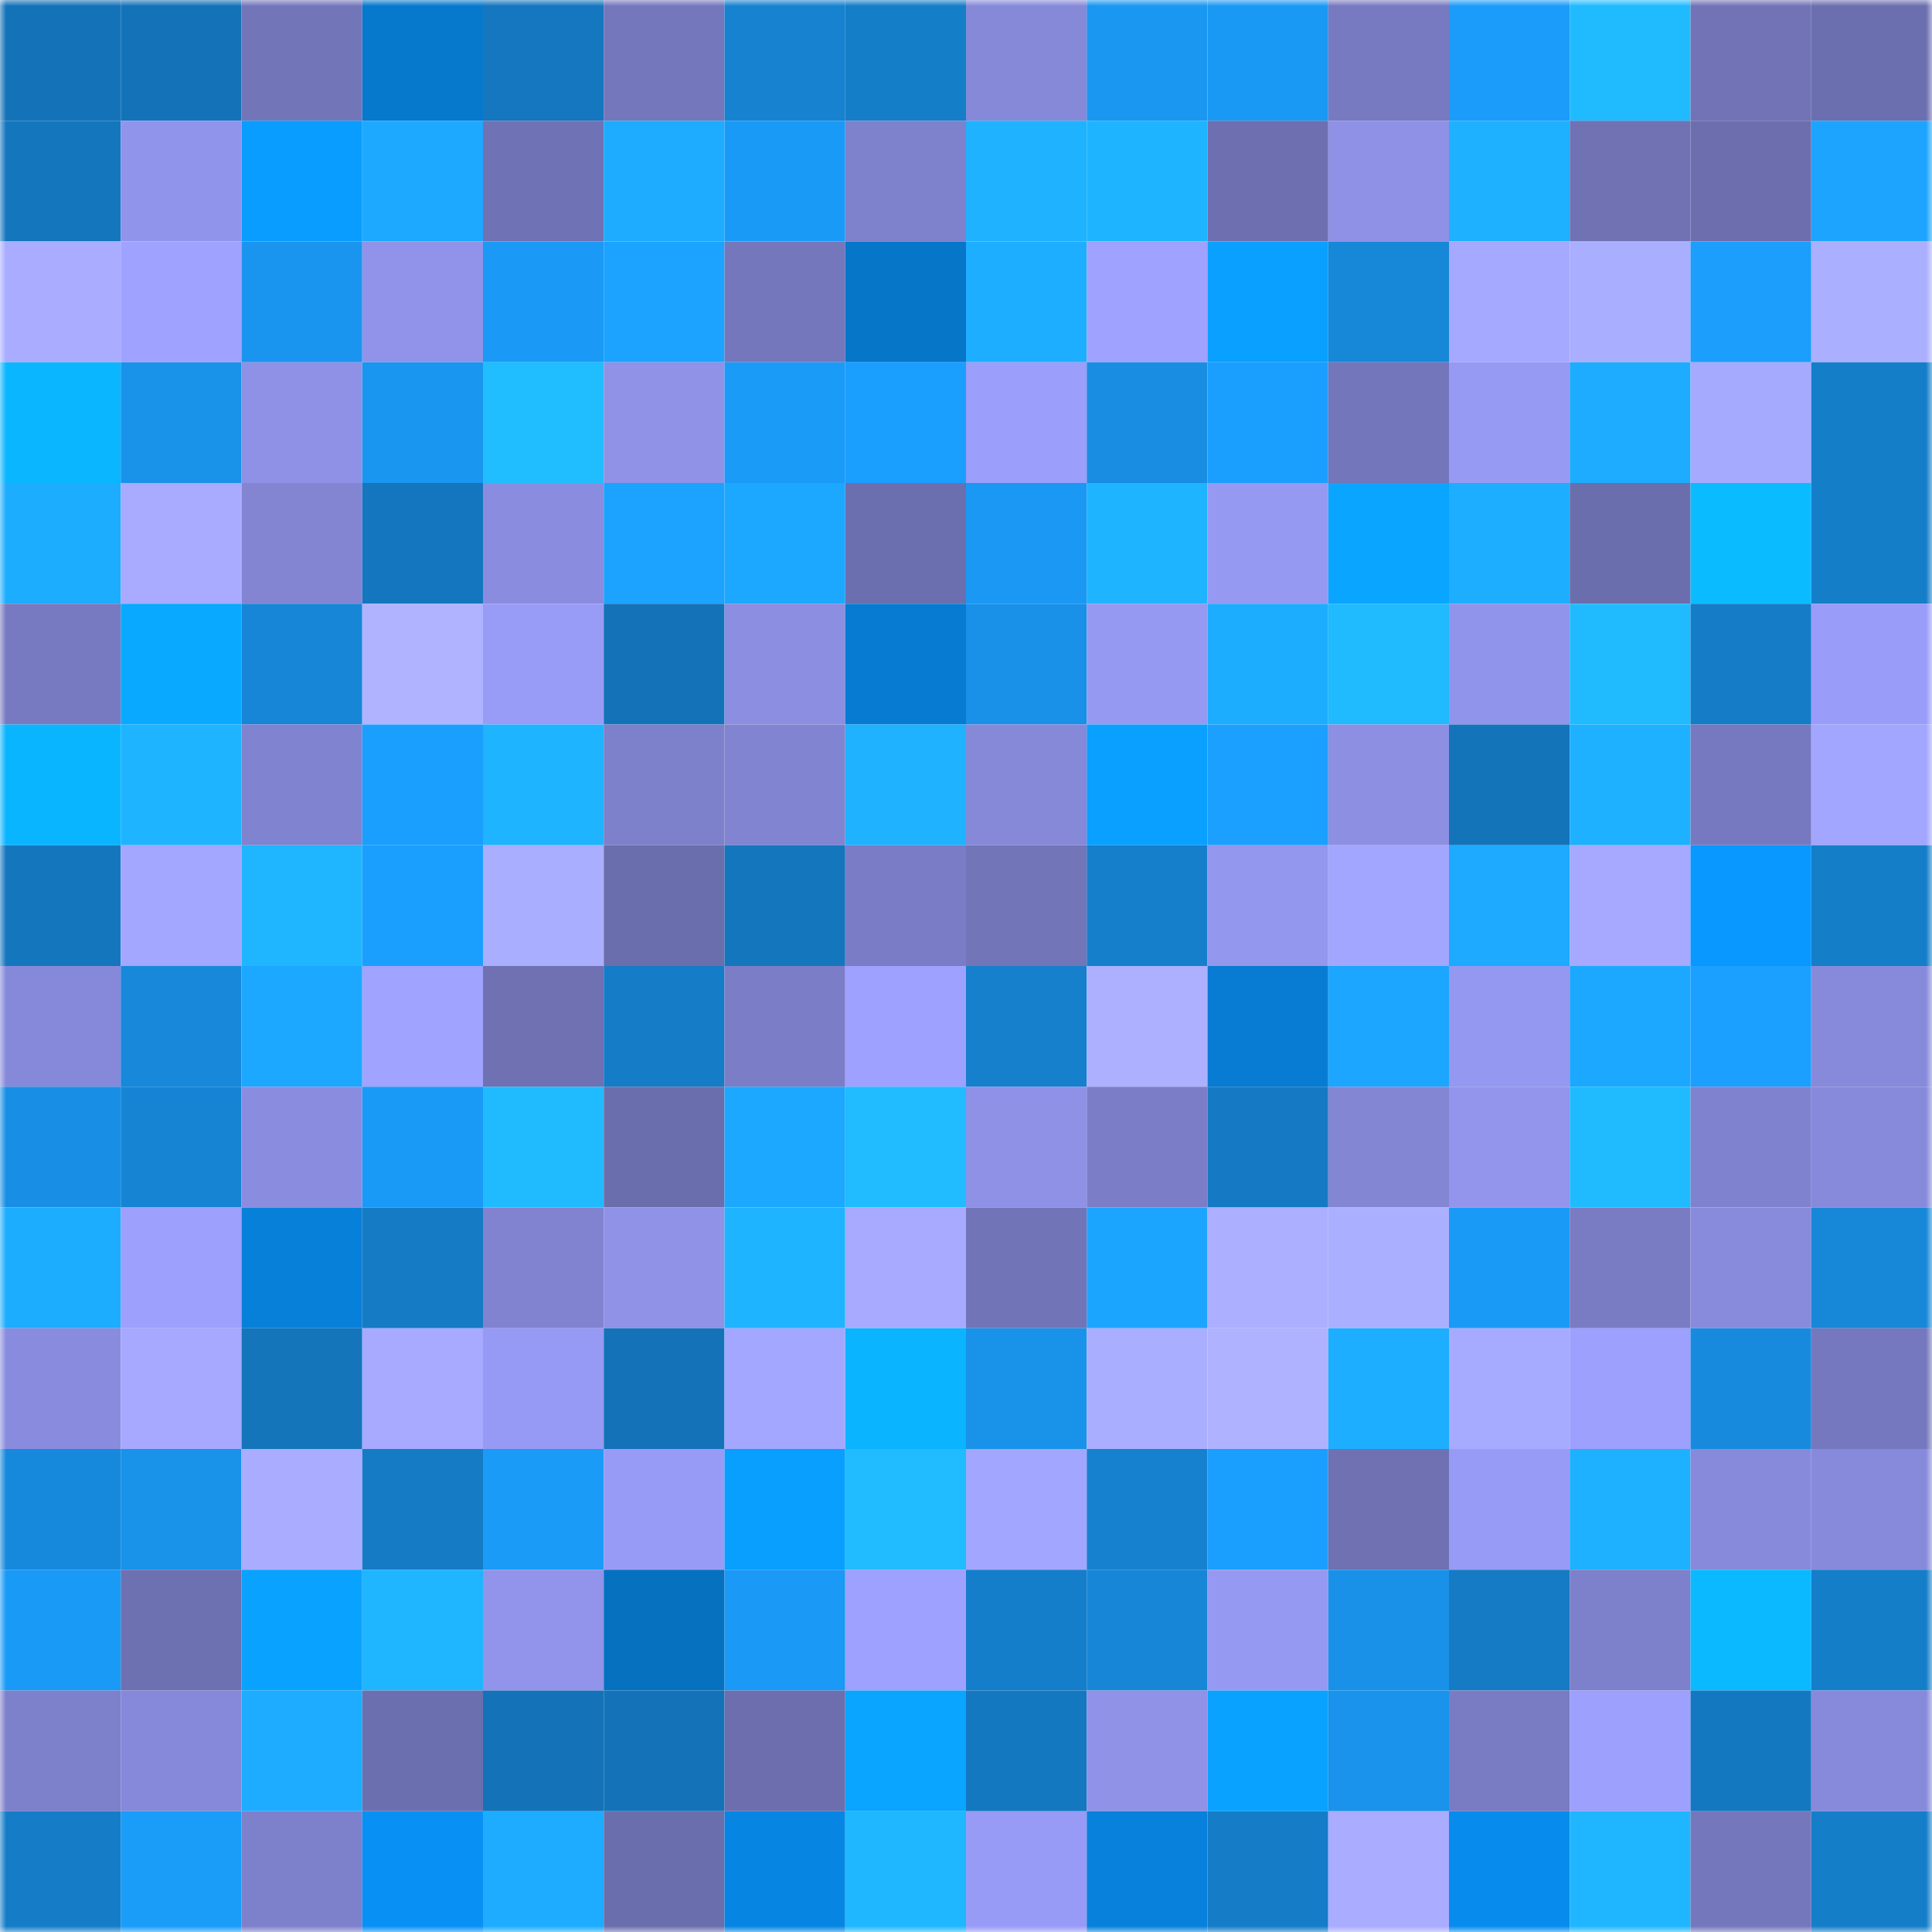 <svg viewBox="0 0 160 160" fill="none" role="img" xmlns="http://www.w3.org/2000/svg" width="240" height="240" name="ens%2Cmcw.eth"><mask id="110953706" mask-type="alpha" maskUnits="userSpaceOnUse" x="0" y="0" width="160" height="160"><rect width="160" height="160" fill="#FFFFFF"></rect></mask><g mask="url(#110953706)"><rect x="0" y="0" width="10" height="10" fill="#1473b8"></rect><rect x="10" y="0" width="10" height="10" fill="#1473b8"></rect><rect x="20" y="0" width="10" height="10" fill="#7375b9"></rect><rect x="30" y="0" width="10" height="10" fill="#0679cd"></rect><rect x="40" y="0" width="10" height="10" fill="#1477bf"></rect><rect x="50" y="0" width="10" height="10" fill="#7477bc"></rect><rect x="60" y="0" width="10" height="10" fill="#1682d0"></rect><rect x="70" y="0" width="10" height="10" fill="#157ec9"></rect><rect x="80" y="0" width="10" height="10" fill="#8689d8"></rect><rect x="90" y="0" width="10" height="10" fill="#1a97f1"></rect><rect x="100" y="0" width="10" height="10" fill="#1a99f4"></rect><rect x="110" y="0" width="10" height="10" fill="#787ac1"></rect><rect x="120" y="0" width="10" height="10" fill="#1b9cfa"></rect><rect x="130" y="0" width="10" height="10" fill="#20bbff"></rect><rect x="140" y="0" width="10" height="10" fill="#7173b6"></rect><rect x="150" y="0" width="10" height="10" fill="#6c6faf"></rect><rect x="0" y="10" width="10" height="10" fill="#1477be"></rect><rect x="10" y="10" width="10" height="10" fill="#9194eb"></rect><rect x="20" y="10" width="10" height="10" fill="#089dff"></rect><rect x="30" y="10" width="10" height="10" fill="#1da9ff"></rect><rect x="40" y="10" width="10" height="10" fill="#6f72b4"></rect><rect x="50" y="10" width="10" height="10" fill="#1dacff"></rect><rect x="60" y="10" width="10" height="10" fill="#1a9af7"></rect><rect x="70" y="10" width="10" height="10" fill="#7e81cc"></rect><rect x="80" y="10" width="10" height="10" fill="#1eb2ff"></rect><rect x="90" y="10" width="10" height="10" fill="#1fb4ff"></rect><rect x="100" y="10" width="10" height="10" fill="#6d6fb0"></rect><rect x="110" y="10" width="10" height="10" fill="#8e91e5"></rect><rect x="120" y="10" width="10" height="10" fill="#1eb1ff"></rect><rect x="130" y="10" width="10" height="10" fill="#7072b4"></rect><rect x="140" y="10" width="10" height="10" fill="#6c6eae"></rect><rect x="150" y="10" width="10" height="10" fill="#1ca4ff"></rect><rect x="0" y="20" width="10" height="10" fill="#a9acff"></rect><rect x="10" y="20" width="10" height="10" fill="#9fa2ff"></rect><rect x="20" y="20" width="10" height="10" fill="#1995ef"></rect><rect x="30" y="20" width="10" height="10" fill="#9093e9"></rect><rect x="40" y="20" width="10" height="10" fill="#1a9af6"></rect><rect x="50" y="20" width="10" height="10" fill="#1ca3ff"></rect><rect x="60" y="20" width="10" height="10" fill="#7477bc"></rect><rect x="70" y="20" width="10" height="10" fill="#0676c9"></rect><rect x="80" y="20" width="10" height="10" fill="#1eaeff"></rect><rect x="90" y="20" width="10" height="10" fill="#9fa2ff"></rect><rect x="100" y="20" width="10" height="10" fill="#09a0ff"></rect><rect x="110" y="20" width="10" height="10" fill="#1787d8"></rect><rect x="120" y="20" width="10" height="10" fill="#a5a9ff"></rect><rect x="130" y="20" width="10" height="10" fill="#aaaeff"></rect><rect x="140" y="20" width="10" height="10" fill="#1b9efc"></rect><rect x="150" y="20" width="10" height="10" fill="#abafff"></rect><rect x="0" y="30" width="10" height="10" fill="#0ab6ff"></rect><rect x="10" y="30" width="10" height="10" fill="#1992ea"></rect><rect x="20" y="30" width="10" height="10" fill="#8e91e5"></rect><rect x="30" y="30" width="10" height="10" fill="#1996ef"></rect><rect x="40" y="30" width="10" height="10" fill="#20bdff"></rect><rect x="50" y="30" width="10" height="10" fill="#8f92e7"></rect><rect x="60" y="30" width="10" height="10" fill="#1a9bf8"></rect><rect x="70" y="30" width="10" height="10" fill="#1b9fff"></rect><rect x="80" y="30" width="10" height="10" fill="#9b9efa"></rect><rect x="90" y="30" width="10" height="10" fill="#188de2"></rect><rect x="100" y="30" width="10" height="10" fill="#1b9fff"></rect><rect x="110" y="30" width="10" height="10" fill="#7376ba"></rect><rect x="120" y="30" width="10" height="10" fill="#979af3"></rect><rect x="130" y="30" width="10" height="10" fill="#1dacff"></rect><rect x="140" y="30" width="10" height="10" fill="#a6aaff"></rect><rect x="150" y="30" width="10" height="10" fill="#157ec9"></rect><rect x="0" y="40" width="10" height="10" fill="#1dadff"></rect><rect x="10" y="40" width="10" height="10" fill="#a8abff"></rect><rect x="20" y="40" width="10" height="10" fill="#8385d3"></rect><rect x="30" y="40" width="10" height="10" fill="#1476be"></rect><rect x="40" y="40" width="10" height="10" fill="#8a8ddf"></rect><rect x="50" y="40" width="10" height="10" fill="#1ca3ff"></rect><rect x="60" y="40" width="10" height="10" fill="#1da8ff"></rect><rect x="70" y="40" width="10" height="10" fill="#6c6faf"></rect><rect x="80" y="40" width="10" height="10" fill="#1a98f3"></rect><rect x="90" y="40" width="10" height="10" fill="#1fb4ff"></rect><rect x="100" y="40" width="10" height="10" fill="#9699f2"></rect><rect x="110" y="40" width="10" height="10" fill="#09a5ff"></rect><rect x="120" y="40" width="10" height="10" fill="#1eaeff"></rect><rect x="130" y="40" width="10" height="10" fill="#6b6ead"></rect><rect x="140" y="40" width="10" height="10" fill="#0abcff"></rect><rect x="150" y="40" width="10" height="10" fill="#157ec9"></rect><rect x="0" y="50" width="10" height="10" fill="#787ac1"></rect><rect x="10" y="50" width="10" height="10" fill="#09a9ff"></rect><rect x="20" y="50" width="10" height="10" fill="#1786d7"></rect><rect x="30" y="50" width="10" height="10" fill="#b0b3ff"></rect><rect x="40" y="50" width="10" height="10" fill="#999cf7"></rect><rect x="50" y="50" width="10" height="10" fill="#1473b8"></rect><rect x="60" y="50" width="10" height="10" fill="#8b8ee1"></rect><rect x="70" y="50" width="10" height="10" fill="#077bd1"></rect><rect x="80" y="50" width="10" height="10" fill="#1991e8"></rect><rect x="90" y="50" width="10" height="10" fill="#9699f2"></rect><rect x="100" y="50" width="10" height="10" fill="#1dadff"></rect><rect x="110" y="50" width="10" height="10" fill="#20baff"></rect><rect x="120" y="50" width="10" height="10" fill="#9194eb"></rect><rect x="130" y="50" width="10" height="10" fill="#20bbff"></rect><rect x="140" y="50" width="10" height="10" fill="#157cc7"></rect><rect x="150" y="50" width="10" height="10" fill="#999cf8"></rect><rect x="0" y="60" width="10" height="10" fill="#0ab5ff"></rect><rect x="10" y="60" width="10" height="10" fill="#1fb4ff"></rect><rect x="20" y="60" width="10" height="10" fill="#8083cf"></rect><rect x="30" y="60" width="10" height="10" fill="#1b9fff"></rect><rect x="40" y="60" width="10" height="10" fill="#1fb4ff"></rect><rect x="50" y="60" width="10" height="10" fill="#7d80ca"></rect><rect x="60" y="60" width="10" height="10" fill="#8184d1"></rect><rect x="70" y="60" width="10" height="10" fill="#1eb2ff"></rect><rect x="80" y="60" width="10" height="10" fill="#8689d8"></rect><rect x="90" y="60" width="10" height="10" fill="#09a0ff"></rect><rect x="100" y="60" width="10" height="10" fill="#1ba0ff"></rect><rect x="110" y="60" width="10" height="10" fill="#8c8fe2"></rect><rect x="120" y="60" width="10" height="10" fill="#1474ba"></rect><rect x="130" y="60" width="10" height="10" fill="#1eb1ff"></rect><rect x="140" y="60" width="10" height="10" fill="#7679bf"></rect><rect x="150" y="60" width="10" height="10" fill="#a2a6ff"></rect><rect x="0" y="70" width="10" height="10" fill="#1477be"></rect><rect x="10" y="70" width="10" height="10" fill="#a3a7ff"></rect><rect x="20" y="70" width="10" height="10" fill="#1fb6ff"></rect><rect x="30" y="70" width="10" height="10" fill="#1b9fff"></rect><rect x="40" y="70" width="10" height="10" fill="#aaaeff"></rect><rect x="50" y="70" width="10" height="10" fill="#6b6ead"></rect><rect x="60" y="70" width="10" height="10" fill="#1476bd"></rect><rect x="70" y="70" width="10" height="10" fill="#7a7cc5"></rect><rect x="80" y="70" width="10" height="10" fill="#7375b9"></rect><rect x="90" y="70" width="10" height="10" fill="#167fcb"></rect><rect x="100" y="70" width="10" height="10" fill="#9497ee"></rect><rect x="110" y="70" width="10" height="10" fill="#a2a6ff"></rect><rect x="120" y="70" width="10" height="10" fill="#1daaff"></rect><rect x="130" y="70" width="10" height="10" fill="#a6a9ff"></rect><rect x="140" y="70" width="10" height="10" fill="#0898ff"></rect><rect x="150" y="70" width="10" height="10" fill="#157ec9"></rect><rect x="0" y="80" width="10" height="10" fill="#8689d9"></rect><rect x="10" y="80" width="10" height="10" fill="#1788da"></rect><rect x="20" y="80" width="10" height="10" fill="#1ca8ff"></rect><rect x="30" y="80" width="10" height="10" fill="#a0a3ff"></rect><rect x="40" y="80" width="10" height="10" fill="#6f71b3"></rect><rect x="50" y="80" width="10" height="10" fill="#157cc7"></rect><rect x="60" y="80" width="10" height="10" fill="#7b7ec7"></rect><rect x="70" y="80" width="10" height="10" fill="#9ea1ff"></rect><rect x="80" y="80" width="10" height="10" fill="#1680cc"></rect><rect x="90" y="80" width="10" height="10" fill="#acb0ff"></rect><rect x="100" y="80" width="10" height="10" fill="#077cd2"></rect><rect x="110" y="80" width="10" height="10" fill="#1ca6ff"></rect><rect x="120" y="80" width="10" height="10" fill="#9498f0"></rect><rect x="130" y="80" width="10" height="10" fill="#1ca8ff"></rect><rect x="140" y="80" width="10" height="10" fill="#1ba0ff"></rect><rect x="150" y="80" width="10" height="10" fill="#878adb"></rect><rect x="0" y="90" width="10" height="10" fill="#188fe5"></rect><rect x="10" y="90" width="10" height="10" fill="#1684d3"></rect><rect x="20" y="90" width="10" height="10" fill="#8a8ddf"></rect><rect x="30" y="90" width="10" height="10" fill="#1a9af7"></rect><rect x="40" y="90" width="10" height="10" fill="#20bbff"></rect><rect x="50" y="90" width="10" height="10" fill="#6b6ead"></rect><rect x="60" y="90" width="10" height="10" fill="#1da8ff"></rect><rect x="70" y="90" width="10" height="10" fill="#20bcff"></rect><rect x="80" y="90" width="10" height="10" fill="#8e91e6"></rect><rect x="90" y="90" width="10" height="10" fill="#7b7ec7"></rect><rect x="100" y="90" width="10" height="10" fill="#157ac3"></rect><rect x="110" y="90" width="10" height="10" fill="#8386d3"></rect><rect x="120" y="90" width="10" height="10" fill="#9295eb"></rect><rect x="130" y="90" width="10" height="10" fill="#20bbff"></rect><rect x="140" y="90" width="10" height="10" fill="#7f82ce"></rect><rect x="150" y="90" width="10" height="10" fill="#878adb"></rect><rect x="0" y="100" width="10" height="10" fill="#1dadff"></rect><rect x="10" y="100" width="10" height="10" fill="#9da0fd"></rect><rect x="20" y="100" width="10" height="10" fill="#0780d9"></rect><rect x="30" y="100" width="10" height="10" fill="#157bc5"></rect><rect x="40" y="100" width="10" height="10" fill="#8183d0"></rect><rect x="50" y="100" width="10" height="10" fill="#8f92e7"></rect><rect x="60" y="100" width="10" height="10" fill="#1fb4ff"></rect><rect x="70" y="100" width="10" height="10" fill="#a7aaff"></rect><rect x="80" y="100" width="10" height="10" fill="#7274b8"></rect><rect x="90" y="100" width="10" height="10" fill="#1ca5ff"></rect><rect x="100" y="100" width="10" height="10" fill="#acafff"></rect><rect x="110" y="100" width="10" height="10" fill="#abafff"></rect><rect x="120" y="100" width="10" height="10" fill="#1a9af7"></rect><rect x="130" y="100" width="10" height="10" fill="#797bc3"></rect><rect x="140" y="100" width="10" height="10" fill="#888bdc"></rect><rect x="150" y="100" width="10" height="10" fill="#1787d8"></rect><rect x="0" y="110" width="10" height="10" fill="#898cde"></rect><rect x="10" y="110" width="10" height="10" fill="#a6a9ff"></rect><rect x="20" y="110" width="10" height="10" fill="#1475bb"></rect><rect x="30" y="110" width="10" height="10" fill="#a7aaff"></rect><rect x="40" y="110" width="10" height="10" fill="#979af4"></rect><rect x="50" y="110" width="10" height="10" fill="#1473b8"></rect><rect x="60" y="110" width="10" height="10" fill="#a4a7ff"></rect><rect x="70" y="110" width="10" height="10" fill="#0ab4ff"></rect><rect x="80" y="110" width="10" height="10" fill="#1992e9"></rect><rect x="90" y="110" width="10" height="10" fill="#aaaeff"></rect><rect x="100" y="110" width="10" height="10" fill="#afb2ff"></rect><rect x="110" y="110" width="10" height="10" fill="#1daeff"></rect><rect x="120" y="110" width="10" height="10" fill="#a7abff"></rect><rect x="130" y="110" width="10" height="10" fill="#9da0fd"></rect><rect x="140" y="110" width="10" height="10" fill="#188ade"></rect><rect x="150" y="110" width="10" height="10" fill="#7578be"></rect><rect x="0" y="120" width="10" height="10" fill="#1789dc"></rect><rect x="10" y="120" width="10" height="10" fill="#1992ea"></rect><rect x="20" y="120" width="10" height="10" fill="#a9acff"></rect><rect x="30" y="120" width="10" height="10" fill="#157bc5"></rect><rect x="40" y="120" width="10" height="10" fill="#1a9bf8"></rect><rect x="50" y="120" width="10" height="10" fill="#989bf6"></rect><rect x="60" y="120" width="10" height="10" fill="#089fff"></rect><rect x="70" y="120" width="10" height="10" fill="#20bcff"></rect><rect x="80" y="120" width="10" height="10" fill="#a3a6ff"></rect><rect x="90" y="120" width="10" height="10" fill="#1681cf"></rect><rect x="100" y="120" width="10" height="10" fill="#1b9ffe"></rect><rect x="110" y="120" width="10" height="10" fill="#6f71b3"></rect><rect x="120" y="120" width="10" height="10" fill="#989bf5"></rect><rect x="130" y="120" width="10" height="10" fill="#1eb1ff"></rect><rect x="140" y="120" width="10" height="10" fill="#878ada"></rect><rect x="150" y="120" width="10" height="10" fill="#878adb"></rect><rect x="0" y="130" width="10" height="10" fill="#1a9af7"></rect><rect x="10" y="130" width="10" height="10" fill="#6d70b1"></rect><rect x="20" y="130" width="10" height="10" fill="#09a2ff"></rect><rect x="30" y="130" width="10" height="10" fill="#1fb5ff"></rect><rect x="40" y="130" width="10" height="10" fill="#9194ea"></rect><rect x="50" y="130" width="10" height="10" fill="#0671bf"></rect><rect x="60" y="130" width="10" height="10" fill="#1a99f6"></rect><rect x="70" y="130" width="10" height="10" fill="#9ea1ff"></rect><rect x="80" y="130" width="10" height="10" fill="#157eca"></rect><rect x="90" y="130" width="10" height="10" fill="#1786d6"></rect><rect x="100" y="130" width="10" height="10" fill="#9699f2"></rect><rect x="110" y="130" width="10" height="10" fill="#1991e8"></rect><rect x="120" y="130" width="10" height="10" fill="#157bc4"></rect><rect x="130" y="130" width="10" height="10" fill="#7d80ca"></rect><rect x="140" y="130" width="10" height="10" fill="#0ab9ff"></rect><rect x="150" y="130" width="10" height="10" fill="#157ec9"></rect><rect x="0" y="140" width="10" height="10" fill="#7d80cb"></rect><rect x="10" y="140" width="10" height="10" fill="#8689d9"></rect><rect x="20" y="140" width="10" height="10" fill="#1dacff"></rect><rect x="30" y="140" width="10" height="10" fill="#6c6faf"></rect><rect x="40" y="140" width="10" height="10" fill="#1473b8"></rect><rect x="50" y="140" width="10" height="10" fill="#1473b8"></rect><rect x="60" y="140" width="10" height="10" fill="#6c6eae"></rect><rect x="70" y="140" width="10" height="10" fill="#09a5ff"></rect><rect x="80" y="140" width="10" height="10" fill="#1478c0"></rect><rect x="90" y="140" width="10" height="10" fill="#8f92e7"></rect><rect x="100" y="140" width="10" height="10" fill="#09a2ff"></rect><rect x="110" y="140" width="10" height="10" fill="#1993ec"></rect><rect x="120" y="140" width="10" height="10" fill="#797cc3"></rect><rect x="130" y="140" width="10" height="10" fill="#9da0fd"></rect><rect x="140" y="140" width="10" height="10" fill="#1478c1"></rect><rect x="150" y="140" width="10" height="10" fill="#878adb"></rect><rect x="0" y="150" width="10" height="10" fill="#157dc8"></rect><rect x="10" y="150" width="10" height="10" fill="#1a9cf9"></rect><rect x="20" y="150" width="10" height="10" fill="#7d80cb"></rect><rect x="30" y="150" width="10" height="10" fill="#0890f5"></rect><rect x="40" y="150" width="10" height="10" fill="#1dacff"></rect><rect x="50" y="150" width="10" height="10" fill="#6b6ead"></rect><rect x="60" y="150" width="10" height="10" fill="#0785e3"></rect><rect x="70" y="150" width="10" height="10" fill="#1fb7ff"></rect><rect x="80" y="150" width="10" height="10" fill="#989bf5"></rect><rect x="90" y="150" width="10" height="10" fill="#0781db"></rect><rect x="100" y="150" width="10" height="10" fill="#157cc7"></rect><rect x="110" y="150" width="10" height="10" fill="#a9acff"></rect><rect x="120" y="150" width="10" height="10" fill="#078cee"></rect><rect x="130" y="150" width="10" height="10" fill="#1fb6ff"></rect><rect x="140" y="150" width="10" height="10" fill="#7577bd"></rect><rect x="150" y="150" width="10" height="10" fill="#157ec9"></rect></g></svg>